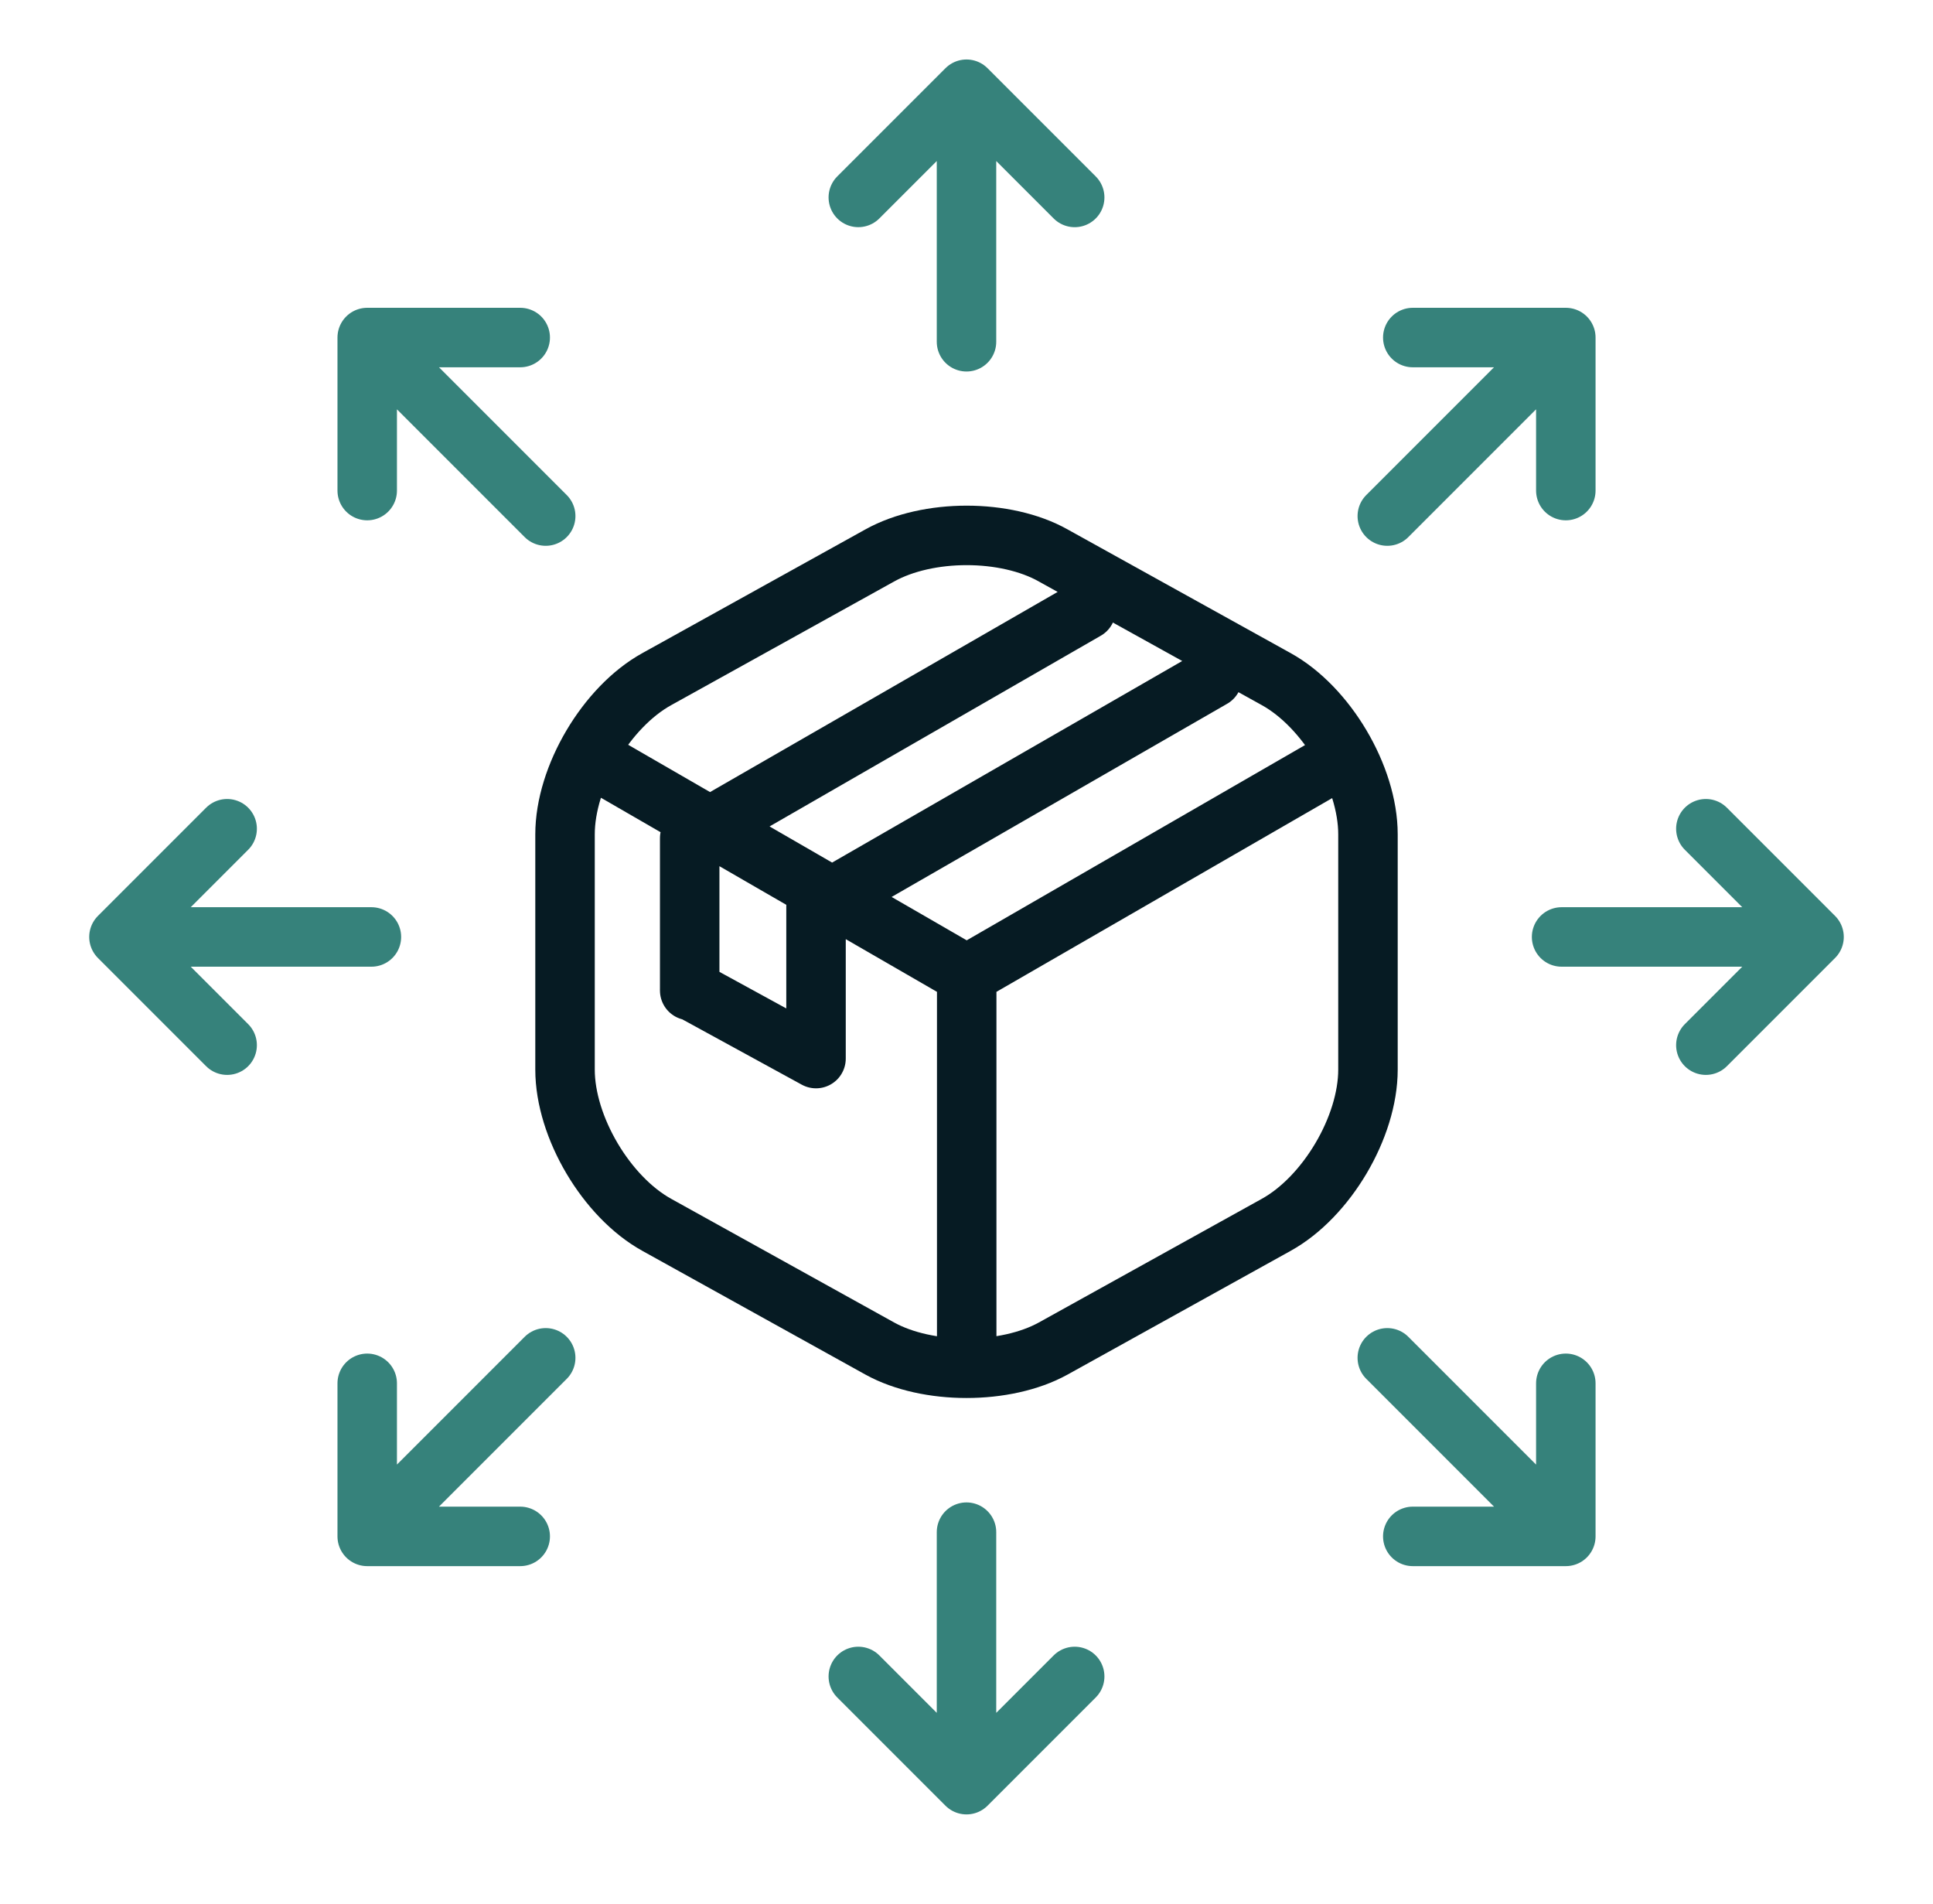 <?xml version="1.0" encoding="UTF-8"?>
<svg xmlns="http://www.w3.org/2000/svg" width="65" height="64" fill="none" viewBox="0 0 65 64">
  <path stroke="#061B23" stroke-linecap="round" stroke-linejoin="round" stroke-width="2" d="m44.905 25.615-12.398 7.153-12.314-7.111M32.507 45.45V32.754m-9.315.547v-.035m13.325-12.76-13.325 7.671v5.089m17.574-10.472L27.44 30.465v5.124l-4.249-2.323m12.221-14.594 7.498 4.157c1.7.938 3.09 3.291 3.09 5.222v7.909c0 1.931-1.39 4.283-3.089 5.221l-7.498 4.158c-1.6.882-4.226.882-5.826 0l-7.498-4.158C20.39 40.243 19 37.891 19 35.96v-7.91c0-1.931 1.39-4.283 3.089-5.22l7.498-4.158c1.614-.896 4.226-.896 5.826 0Z"></path>
  <path stroke="#36827B" stroke-linecap="round" stroke-linejoin="round" stroke-width="2" d="M32.5 11.49V4.212m-3.638 2.425L32.5 3l3.638 3.638M32.5 51.511v7.276m-3.638-2.425L32.5 60l3.638-3.638M52.511 31.5h7.276m-2.425-3.638L61 31.5l-3.638 3.638M12.489 31.5H5.213m2.425-3.638L4 31.5l3.638 3.638M46.65 17.35l5.145-5.145m-4.288-.857h5.146v5.145M18.35 45.65l-5.145 5.145m-.857-4.288v5.146h5.145m.857-34.303-5.145-5.145m-.857 4.288v-5.145h5.145M46.65 45.65l5.145 5.145m-4.288.858h5.146v-5.146"></path>
</svg>
